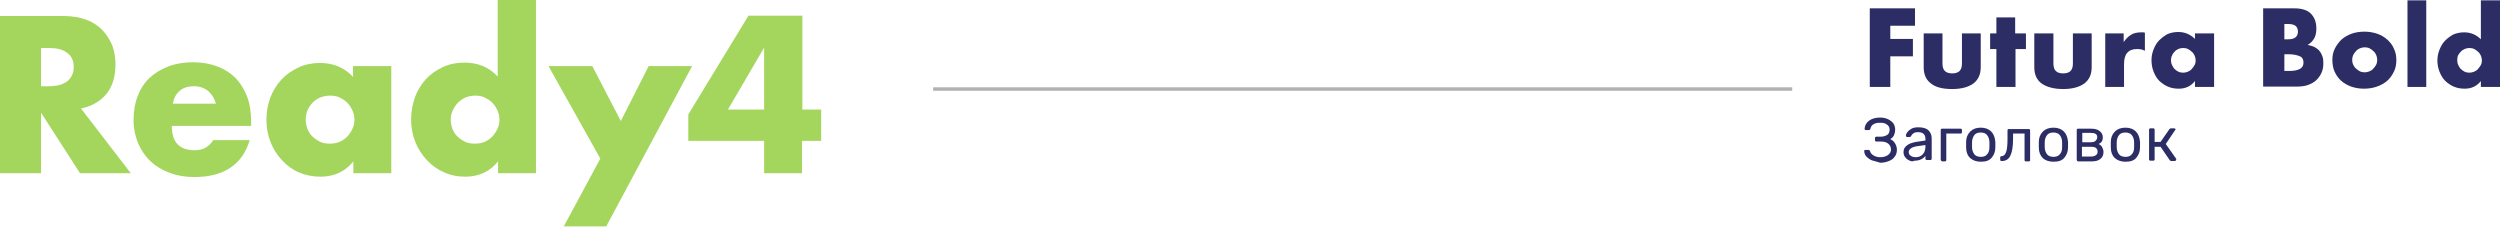 <?xml version="1.0" encoding="UTF-8"?> <!-- Generator: Adobe Illustrator 18.0.0, SVG Export Plug-In . SVG Version: 6.00 Build 0) --> <svg xmlns="http://www.w3.org/2000/svg" xmlns:xlink="http://www.w3.org/1999/xlink" id="Слой_1" x="0px" y="0px" viewBox="0 0 718.8 65.2" xml:space="preserve"> <g> <g> <g> <path fill="#2C2D65" d="M550.6,7.4h-7.1v3.8h6.5v5h-6.5V25h-5.9V2.4h13V7.4z"></path> <path fill="#2C2D65" d="M558.5,9.6v8.7c0,1.9,0.9,2.8,2.8,2.8s2.8-0.9,2.8-2.8V9.6h5.4v9.7c0,2.1-0.7,3.6-2.1,4.7 c-1.4,1-3.4,1.6-6.1,1.6s-4.8-0.5-6.1-1.6c-1.4-1-2.1-2.6-2.1-4.7V9.6H558.5z"></path> <path fill="#2C2D65" d="M579.5,14.1V25H574V14.1h-1.8V9.6h1.8V5h5.4v4.6h3.1v4.5H579.5z"></path> <path fill="#2C2D65" d="M590.4,9.6v8.7c0,1.9,0.9,2.8,2.8,2.8s2.8-0.9,2.8-2.8V9.6h5.4v9.7c0,2.1-0.7,3.6-2.1,4.7 c-1.4,1-3.4,1.6-6.1,1.6S588.4,25,587,24c-1.4-1-2.1-2.6-2.1-4.7V9.6H590.4z"></path> <path fill="#2C2D65" d="M605.2,9.6h5.4v2.5c0.6-0.9,1.3-1.6,2.1-2.1c0.8-0.5,1.8-0.7,2.9-0.7c0.1,0,0.3,0,0.5,0s0.4,0,0.6,0.1 v5.2c-0.7-0.4-1.5-0.5-2.3-0.5c-1.3,0-2.2,0.4-2.8,1.1s-0.9,1.8-0.9,3.3V25h-5.4V9.6z"></path> <path fill="#2C2D65" d="M631.1,9.6h5.5V25h-5.5v-1.7c-1.2,1.5-2.7,2.2-4.7,2.2c-1.1,0-2.2-0.2-3.1-0.6c-0.9-0.4-1.8-1-2.5-1.7 c-0.7-0.7-1.2-1.6-1.6-2.6c-0.4-1-0.6-2.1-0.6-3.3c0-1.1,0.2-2.1,0.6-3.1s0.9-1.9,1.6-2.6s1.5-1.3,2.4-1.8c0.9-0.4,2-0.6,3.1-0.6 c1.9,0,3.5,0.7,4.8,2V9.6z M624.2,17.3c0,0.5,0.1,1,0.3,1.4s0.4,0.8,0.7,1.1c0.3,0.3,0.7,0.6,1.1,0.8c0.4,0.2,0.9,0.3,1.4,0.3 c0.5,0,0.9-0.1,1.4-0.3c0.4-0.2,0.8-0.4,1.1-0.8s0.6-0.7,0.8-1.1s0.3-0.9,0.3-1.3c0-0.5-0.1-0.9-0.3-1.4 c-0.2-0.4-0.4-0.8-0.8-1.1c-0.3-0.3-0.7-0.6-1.1-0.8c-0.4-0.2-0.9-0.3-1.4-0.3c-0.5,0-1,0.1-1.4,0.3c-0.4,0.2-0.8,0.4-1.1,0.8 c-0.3,0.3-0.6,0.7-0.7,1.1C624.3,16.3,624.2,16.8,624.2,17.3z"></path> <path fill="#2C2D65" d="M650.9,2.4h8.8c2.1,0,3.7,0.5,4.7,1.5s1.6,2.4,1.6,4.3c0,1.1-0.2,2.1-0.6,2.8s-1,1.4-1.9,1.9 c0.8,0.2,1.6,0.4,2.1,0.7s1.1,0.7,1.4,1.2c0.4,0.5,0.6,1,0.8,1.6c0.2,0.6,0.2,1.2,0.2,1.9c0,1.1-0.2,2-0.6,2.8 c-0.4,0.8-0.9,1.5-1.6,2.1s-1.5,1-2.4,1.3s-2,0.4-3.2,0.4h-9.5V2.4z M656.8,11.3h1.1c1.8,0,2.8-0.7,2.8-2.2s-0.9-2.2-2.8-2.2 h-1.1V11.3z M656.8,20.4h1.3c1.5,0,2.5-0.2,3.2-0.6s1-1,1-1.8s-0.3-1.5-1-1.8s-1.7-0.6-3.2-0.6h-1.3V20.4z"></path> <path fill="#2C2D65" d="M670.6,17.2c0-1.1,0.2-2.2,0.7-3.2c0.5-1,1.1-1.8,1.9-2.6c0.8-0.7,1.8-1.3,2.9-1.7s2.4-0.6,3.7-0.6 c1.3,0,2.5,0.2,3.7,0.6s2.1,1,2.9,1.7c0.8,0.7,1.5,1.6,1.9,2.6c0.5,1,0.7,2.1,0.7,3.3s-0.2,2.3-0.7,3.3c-0.5,1-1.1,1.9-1.9,2.6 c-0.8,0.7-1.8,1.3-3,1.7c-1.1,0.4-2.4,0.6-3.7,0.6c-1.3,0-2.5-0.2-3.7-0.6c-1.1-0.4-2.1-1-2.9-1.7c-0.8-0.7-1.4-1.6-1.9-2.7 C670.8,19.6,670.6,18.4,670.6,17.2z M676.3,17.2c0,0.5,0.1,1,0.3,1.4c0.2,0.4,0.4,0.8,0.8,1.1c0.3,0.3,0.7,0.6,1.1,0.8 c0.4,0.2,0.9,0.3,1.4,0.3s0.9-0.1,1.4-0.3c0.4-0.2,0.8-0.4,1.1-0.8c0.3-0.3,0.6-0.7,0.8-1.1c0.2-0.4,0.3-0.9,0.3-1.4 c0-0.5-0.1-0.9-0.3-1.4c-0.2-0.4-0.4-0.8-0.8-1.1c-0.3-0.3-0.7-0.6-1.1-0.8c-0.4-0.2-0.9-0.3-1.4-0.3s-0.9,0.1-1.4,0.3 c-0.4,0.2-0.8,0.4-1.1,0.8c-0.3,0.3-0.6,0.7-0.8,1.1C676.4,16.3,676.3,16.7,676.3,17.2z"></path> <path fill="#2C2D65" d="M697.6,0.1V25h-5.4V0.1H697.6z"></path> <path fill="#2C2D65" d="M713.3,0.1h5.5V25h-5.5v-1.7c-1.2,1.5-2.7,2.2-4.7,2.2c-1.1,0-2.2-0.2-3.1-0.6c-0.9-0.4-1.8-1-2.5-1.7 c-0.7-0.7-1.2-1.6-1.6-2.6c-0.4-1-0.6-2.1-0.6-3.2c0-1.1,0.2-2.1,0.6-3.1c0.4-1,0.9-1.9,1.6-2.6s1.5-1.3,2.4-1.8 c1-0.4,2-0.6,3.1-0.6c1.9,0,3.5,0.7,4.8,2V0.1z M706.5,17.3c0,0.5,0.1,1,0.3,1.4s0.4,0.8,0.7,1.1c0.3,0.3,0.7,0.6,1.1,0.8 c0.4,0.2,0.9,0.3,1.4,0.3c0.5,0,0.9-0.1,1.4-0.3c0.4-0.2,0.8-0.4,1.1-0.8s0.6-0.7,0.8-1.1s0.3-0.9,0.3-1.3c0-0.5-0.1-0.9-0.3-1.4 c-0.2-0.4-0.4-0.8-0.8-1.1c-0.3-0.3-0.7-0.6-1.1-0.8c-0.4-0.2-0.9-0.3-1.4-0.3c-0.5,0-0.9,0.1-1.4,0.3c-0.4,0.2-0.8,0.4-1.1,0.8 c-0.3,0.3-0.6,0.7-0.8,1.1C706.6,16.3,706.5,16.8,706.5,17.3z"></path> </g> </g> <g> <g> <path fill="#2C2D65" d="M538.2,46.1c-0.7-0.3-1.2-0.7-1.6-1.1c-0.4-0.5-0.6-1-0.6-1.6v0c0-0.1,0-0.2,0.1-0.2 c0.1-0.1,0.2-0.1,0.3-0.1h0.8c0.1,0,0.2,0,0.3,0.1c0.1,0.1,0.1,0.2,0.2,0.3c0.1,0.5,0.5,0.9,1,1.2c0.5,0.3,1.1,0.5,1.9,0.5 c0.9,0,1.6-0.2,2.2-0.6c0.6-0.4,0.9-1,0.9-1.6c0-0.7-0.3-1.3-0.8-1.7c-0.5-0.4-1.2-0.6-2.1-0.6h-1.3c-0.1,0-0.2,0-0.3-0.1 c-0.1-0.1-0.1-0.2-0.1-0.3v-0.6c0-0.1,0-0.2,0.1-0.3c0.1-0.1,0.2-0.1,0.3-0.1h1.2c0.8,0,1.4-0.2,1.9-0.5c0.5-0.3,0.7-0.9,0.7-1.6 c0-0.6-0.3-1.1-0.8-1.4c-0.5-0.4-1.1-0.5-1.9-0.5c-0.8,0-1.4,0.1-1.9,0.4c-0.5,0.3-0.8,0.7-0.9,1.3c-0.1,0.2-0.2,0.4-0.4,0.4 h-0.9c-0.1,0-0.2,0-0.3-0.1s-0.1-0.2-0.1-0.3c0.1-1,0.5-1.7,1.3-2.3s1.9-0.9,3.2-0.9c0.9,0,1.7,0.2,2.3,0.5 c0.6,0.3,1.1,0.7,1.5,1.2c0.3,0.5,0.5,1.1,0.5,1.7s-0.1,1.1-0.3,1.6c-0.2,0.5-0.6,0.9-1.1,1.2c0.6,0.3,1.1,0.7,1.4,1.3 c0.3,0.5,0.5,1.1,0.5,1.8c0,0.7-0.2,1.4-0.6,1.9c-0.4,0.6-0.9,1-1.7,1.3c-0.7,0.3-1.6,0.5-2.5,0.5 C539.7,46.5,538.9,46.3,538.2,46.1z"></path> <path fill="#2C2D65" d="M548.9,46.1c-0.5-0.2-0.9-0.6-1.2-1s-0.4-0.9-0.4-1.4c0-0.8,0.3-1.4,1-1.9c0.6-0.5,1.5-0.8,2.6-1l2.7-0.4 v-0.5c0-1.2-0.7-1.9-2.1-1.9c-0.6,0-1,0.1-1.3,0.3s-0.6,0.5-0.7,0.8c0,0.1-0.1,0.2-0.2,0.2c-0.1,0-0.1,0.1-0.2,0.1h-0.7 c-0.1,0-0.2,0-0.3-0.1c-0.1-0.1-0.1-0.2-0.1-0.3c0-0.3,0.1-0.6,0.4-1c0.3-0.4,0.7-0.7,1.2-1s1.2-0.4,2-0.4c1.3,0,2.3,0.3,2.9,0.9 c0.6,0.6,0.9,1.4,0.9,2.3v5.8c0,0.1,0,0.2-0.1,0.3c-0.1,0.1-0.2,0.1-0.3,0.1H554c-0.1,0-0.2,0-0.3-0.1c-0.1-0.1-0.1-0.2-0.1-0.3 v-0.8c-0.3,0.4-0.6,0.7-1.2,1s-1.2,0.4-1.9,0.4C549.9,46.5,549.4,46.4,548.9,46.1z M552.8,44.4c0.5-0.5,0.8-1.3,0.8-2.2v-0.5 l-2.1,0.3c-0.9,0.1-1.5,0.3-2,0.6c-0.4,0.3-0.7,0.6-0.7,1.1c0,0.5,0.2,0.9,0.6,1.1c0.4,0.3,0.9,0.4,1.4,0.4 C551.7,45.2,552.3,44.9,552.8,44.4z"></path> <path fill="#2C2D65" d="M558.1,46.2c-0.1-0.1-0.1-0.2-0.1-0.3v-8.5c0-0.1,0-0.2,0.1-0.3s0.2-0.1,0.3-0.1h5.3c0.1,0,0.2,0,0.3,0.1 c0.1,0.1,0.1,0.2,0.1,0.3v0.6c0,0.1,0,0.2-0.1,0.3c-0.1,0.1-0.2,0.1-0.3,0.1h-4.1v7.6c0,0.1,0,0.2-0.1,0.3s-0.2,0.1-0.3,0.1h-0.8 C558.3,46.3,558.2,46.3,558.1,46.2z"></path> <path fill="#2C2D65" d="M566.4,45.4c-0.7-0.7-1.1-1.7-1.1-3l0-0.8l0-0.8c0-1.2,0.4-2.2,1.2-3c0.7-0.7,1.7-1.1,3-1.1 c1.3,0,2.3,0.4,3,1.1c0.7,0.7,1.1,1.7,1.2,3c0,0.3,0,0.5,0,0.8s0,0.5,0,0.8c0,1.2-0.4,2.2-1.1,3s-1.7,1.1-3.1,1.1 C568.2,46.5,567.2,46.1,566.4,45.4z M571.3,44.4c0.5-0.5,0.7-1.2,0.7-2.1c0-0.1,0-0.3,0-0.7s0-0.6,0-0.7c0-0.9-0.3-1.6-0.7-2.1 c-0.4-0.5-1.1-0.7-1.8-0.7c-0.8,0-1.4,0.2-1.8,0.7s-0.7,1.2-0.7,2.1l0,0.7l0,0.7c0,0.9,0.3,1.6,0.7,2.1s1.1,0.7,1.8,0.7 C570.3,45.1,570.9,44.9,571.3,44.4z"></path> <path fill="#2C2D65" d="M575.2,46.2c-0.1-0.1-0.1-0.2-0.1-0.3v-0.6c0-0.1,0-0.2,0.1-0.3c0.1-0.1,0.2-0.1,0.3-0.1 c0.6,0,1-0.4,1.3-1.2c0.3-0.8,0.4-2.1,0.4-3.9v-2.3c0-0.1,0-0.2,0.1-0.3s0.2-0.1,0.3-0.1h5.7c0.1,0,0.2,0,0.3,0.1 c0.1,0.1,0.1,0.2,0.1,0.3v8.5c0,0.1,0,0.2-0.1,0.3s-0.2,0.1-0.3,0.1h-0.8c-0.1,0-0.2,0-0.3-0.1s-0.1-0.2-0.1-0.3v-7.6h-3.3v1.5 c0,2.3-0.3,3.9-0.8,4.9c-0.5,1-1.3,1.5-2.5,1.5C575.4,46.3,575.3,46.3,575.2,46.2z"></path> <path fill="#2C2D65" d="M587.3,45.4c-0.7-0.7-1.1-1.7-1.1-3l0-0.8l0-0.8c0-1.2,0.4-2.2,1.2-3c0.7-0.7,1.7-1.1,3-1.1 c1.3,0,2.3,0.4,3,1.1c0.7,0.7,1.1,1.7,1.2,3c0,0.3,0,0.5,0,0.8s0,0.5,0,0.8c0,1.2-0.4,2.2-1.1,3s-1.7,1.1-3.1,1.1 C589.1,46.5,588,46.1,587.3,45.4z M592.2,44.4c0.5-0.5,0.7-1.2,0.7-2.1c0-0.1,0-0.3,0-0.7s0-0.6,0-0.7c0-0.9-0.3-1.6-0.7-2.1 c-0.4-0.5-1.1-0.7-1.8-0.7c-0.8,0-1.4,0.2-1.8,0.7s-0.7,1.2-0.7,2.1l0,0.7l0,0.7c0,0.9,0.3,1.6,0.7,2.1s1.1,0.7,1.8,0.7 C591.1,45.1,591.8,44.9,592.2,44.4z"></path> <path fill="#2C2D65" d="M597.2,46.2c-0.1-0.1-0.1-0.2-0.1-0.3v-8.5c0-0.1,0-0.2,0.1-0.3s0.2-0.1,0.3-0.1h3.7 c1.1,0,1.9,0.2,2.5,0.7c0.6,0.4,0.9,1.1,0.9,1.8c0,0.5-0.1,0.9-0.3,1.2c-0.2,0.3-0.5,0.5-0.9,0.7c0.4,0.2,0.8,0.5,1,0.9 s0.4,0.9,0.4,1.4c0,0.9-0.3,1.5-0.9,2c-0.6,0.5-1.4,0.7-2.5,0.7h-3.9C597.3,46.3,597.2,46.3,597.2,46.2z M601.1,40.9 c0.6,0,1.1-0.1,1.4-0.4c0.3-0.3,0.5-0.6,0.5-1.1c0-0.8-0.6-1.2-1.9-1.2h-2.4v2.7H601.1z M601.2,45c0.6,0,1.1-0.1,1.4-0.4 c0.4-0.2,0.5-0.6,0.5-1c0-0.5-0.2-0.8-0.5-1.1c-0.3-0.2-0.8-0.3-1.5-0.3h-2.5V45H601.2z"></path> <path fill="#2C2D65" d="M608,45.4c-0.7-0.7-1.1-1.7-1.1-3l0-0.8l0-0.8c0-1.2,0.4-2.2,1.2-3c0.7-0.7,1.7-1.1,3-1.1 c1.3,0,2.3,0.4,3,1.1c0.7,0.7,1.1,1.7,1.2,3c0,0.3,0,0.5,0,0.8s0,0.5,0,0.8c0,1.2-0.4,2.2-1.1,3s-1.7,1.1-3.1,1.1 C609.8,46.5,608.8,46.1,608,45.4z M612.9,44.4c0.5-0.5,0.7-1.2,0.7-2.1c0-0.1,0-0.3,0-0.7s0-0.6,0-0.7c0-0.9-0.3-1.6-0.7-2.1 c-0.4-0.5-1.1-0.7-1.8-0.7c-0.8,0-1.4,0.2-1.8,0.7s-0.7,1.2-0.7,2.1l0,0.7l0,0.7c0,0.9,0.3,1.6,0.7,2.1s1.1,0.7,1.8,0.7 C611.9,45.1,612.5,44.9,612.9,44.4z"></path> <path fill="#2C2D65" d="M625.6,46c0,0.2-0.1,0.3-0.3,0.3h-1c-0.2,0-0.3-0.1-0.5-0.3l-2.6-3.8h-1.7v3.6c0,0.1,0,0.2-0.1,0.3 s-0.2,0.1-0.3,0.1h-0.8c-0.1,0-0.2,0-0.3-0.1s-0.1-0.2-0.1-0.3v-8.5c0-0.1,0-0.2,0.1-0.3s0.2-0.1,0.3-0.1h0.8 c0.1,0,0.2,0,0.3,0.1c0.1,0.1,0.1,0.2,0.1,0.3v3.5h1.7l2.5-3.6c0.1-0.2,0.3-0.3,0.5-0.3h0.9c0.1,0,0.2,0,0.3,0.1 c0.1,0.1,0.1,0.1,0.1,0.2c0,0,0,0.1,0,0.1c0,0,0,0.1-0.1,0.1l-2.7,4l3.1,4.4C625.6,45.9,625.6,45.9,625.6,46z"></path> </g> </g> <path fill="#A4D65E" d="M37.6,49.8H23L11.8,32.4v17.4H0V4.6h18.3c2.5,0,4.7,0.4,6.6,1.1c1.9,0.7,3.4,1.8,4.6,3 c1.2,1.3,2.1,2.8,2.8,4.4c0.6,1.7,0.9,3.5,0.9,5.4c0,3.4-0.8,6.2-2.5,8.4c-1.7,2.1-4.1,3.6-7.4,4.3L37.6,49.8z M11.8,24.8H14 c2.3,0,4.1-0.5,5.3-1.4c1.2-1,1.9-2.3,1.9-4.1s-0.6-3.2-1.9-4.1c-1.2-1-3-1.4-5.3-1.4h-2.2V24.8z"></path> <path fill="#A4D65E" d="M49.4,36.2c0,4.7,2.2,7,6.6,7c2.4,0,4.1-1,5.3-2.9h10.5c-2.1,7-7.4,10.6-15.9,10.6c-2.6,0-5-0.4-7.1-1.2 c-2.2-0.8-4-1.9-5.5-3.3c-1.5-1.4-2.7-3.2-3.6-5.2c-0.8-2-1.3-4.2-1.3-6.7c0-2.6,0.4-4.9,1.2-6.9c0.8-2.1,1.9-3.8,3.4-5.2 c1.5-1.4,3.3-2.5,5.4-3.3c2.1-0.8,4.5-1.2,7.1-1.2c2.6,0,4.9,0.4,7,1.2c2.1,0.8,3.8,1.9,5.3,3.4c1.4,1.5,2.5,3.3,3.3,5.4 c0.8,2.1,1.1,4.6,1.1,7.2v1.1H49.4z M62.1,29.9c-0.4-1.5-1.1-2.7-2.2-3.7c-1.1-0.9-2.5-1.4-4.1-1.4c-1.7,0-3.1,0.4-4.1,1.3 c-1.1,0.9-1.7,2.1-2,3.7H62.1z"></path> <path fill="#A4D65E" d="M101.6,19h10.9v30.8h-10.9v-3.4c-2.3,2.9-5.5,4.4-9.4,4.4c-2.2,0-4.3-0.4-6.2-1.2c-1.9-0.8-3.5-2-4.9-3.5 c-1.4-1.5-2.5-3.2-3.3-5.2c-0.8-2-1.2-4.2-1.2-6.5c0-2.2,0.4-4.3,1.1-6.3c0.8-2,1.8-3.7,3.2-5.2c1.4-1.5,3-2.6,4.9-3.5 c1.9-0.9,4-1.3,6.2-1.3c3.8,0,7,1.3,9.5,4V19z M87.9,34.3c0,1,0.2,1.9,0.5,2.8c0.4,0.9,0.8,1.6,1.5,2.2c0.6,0.6,1.4,1.1,2.2,1.5 c0.9,0.4,1.8,0.5,2.8,0.5c1,0,1.9-0.2,2.7-0.5c0.9-0.4,1.6-0.9,2.2-1.5c0.6-0.6,1.1-1.4,1.5-2.2c0.4-0.8,0.6-1.7,0.6-2.7 c0-1-0.2-1.9-0.6-2.7c-0.4-0.9-0.9-1.6-1.5-2.2c-0.6-0.6-1.4-1.1-2.2-1.5c-0.9-0.4-1.8-0.5-2.7-0.5c-1,0-1.9,0.2-2.8,0.5 c-0.9,0.4-1.6,0.9-2.2,1.5c-0.6,0.6-1.1,1.4-1.5,2.2C88.1,32.5,87.9,33.4,87.9,34.3z"></path> <path fill="#A4D65E" d="M143.2,0h10.9v49.8h-10.9v-3.4c-2.3,2.9-5.5,4.4-9.4,4.4c-2.2,0-4.3-0.4-6.2-1.3c-1.9-0.8-3.5-2-4.9-3.5 c-1.4-1.5-2.5-3.2-3.3-5.2c-0.8-2-1.2-4.2-1.2-6.5c0-2.2,0.4-4.3,1.1-6.3c0.7-2,1.8-3.7,3.1-5.2c1.4-1.5,3-2.6,4.9-3.5 c1.9-0.9,4-1.3,6.3-1.3c3.8,0,7,1.3,9.5,4V0z M129.6,34.3c0,1,0.2,1.9,0.5,2.8c0.4,0.9,0.8,1.6,1.5,2.2c0.6,0.6,1.4,1.1,2.2,1.5 c0.9,0.4,1.8,0.5,2.8,0.5c1,0,1.9-0.2,2.7-0.5c0.9-0.4,1.6-0.9,2.2-1.5c0.6-0.6,1.1-1.4,1.5-2.2c0.4-0.8,0.6-1.7,0.6-2.7 c0-1-0.2-1.9-0.6-2.7c-0.4-0.9-0.9-1.6-1.5-2.2c-0.6-0.6-1.4-1.1-2.2-1.5c-0.9-0.4-1.8-0.5-2.7-0.5s-1.9,0.2-2.7,0.5 c-0.9,0.4-1.6,0.9-2.2,1.5c-0.6,0.6-1.1,1.4-1.5,2.2C129.8,32.5,129.6,33.4,129.6,34.3z"></path> <path fill="#A4D65E" d="M172.6,45.6L157.7,19h12.6l8.2,15.8l8-15.8H199l-24.7,46.1h-12.2L172.6,45.6z"></path> <path fill="#A4D65E" d="M230.6,31.5h5.5v9h-5.5v9.3h-10.9v-9.3h-21.8v-7.6l17.3-28.4h15.5V31.5z M219.7,31.5V13.7l-10.4,17.8H219.7 z"></path> <line fill="none" stroke="#B1B3B3" stroke-miterlimit="10" x1="268.3" y1="25.6" x2="515.3" y2="25.6"></line> </g> </svg> 